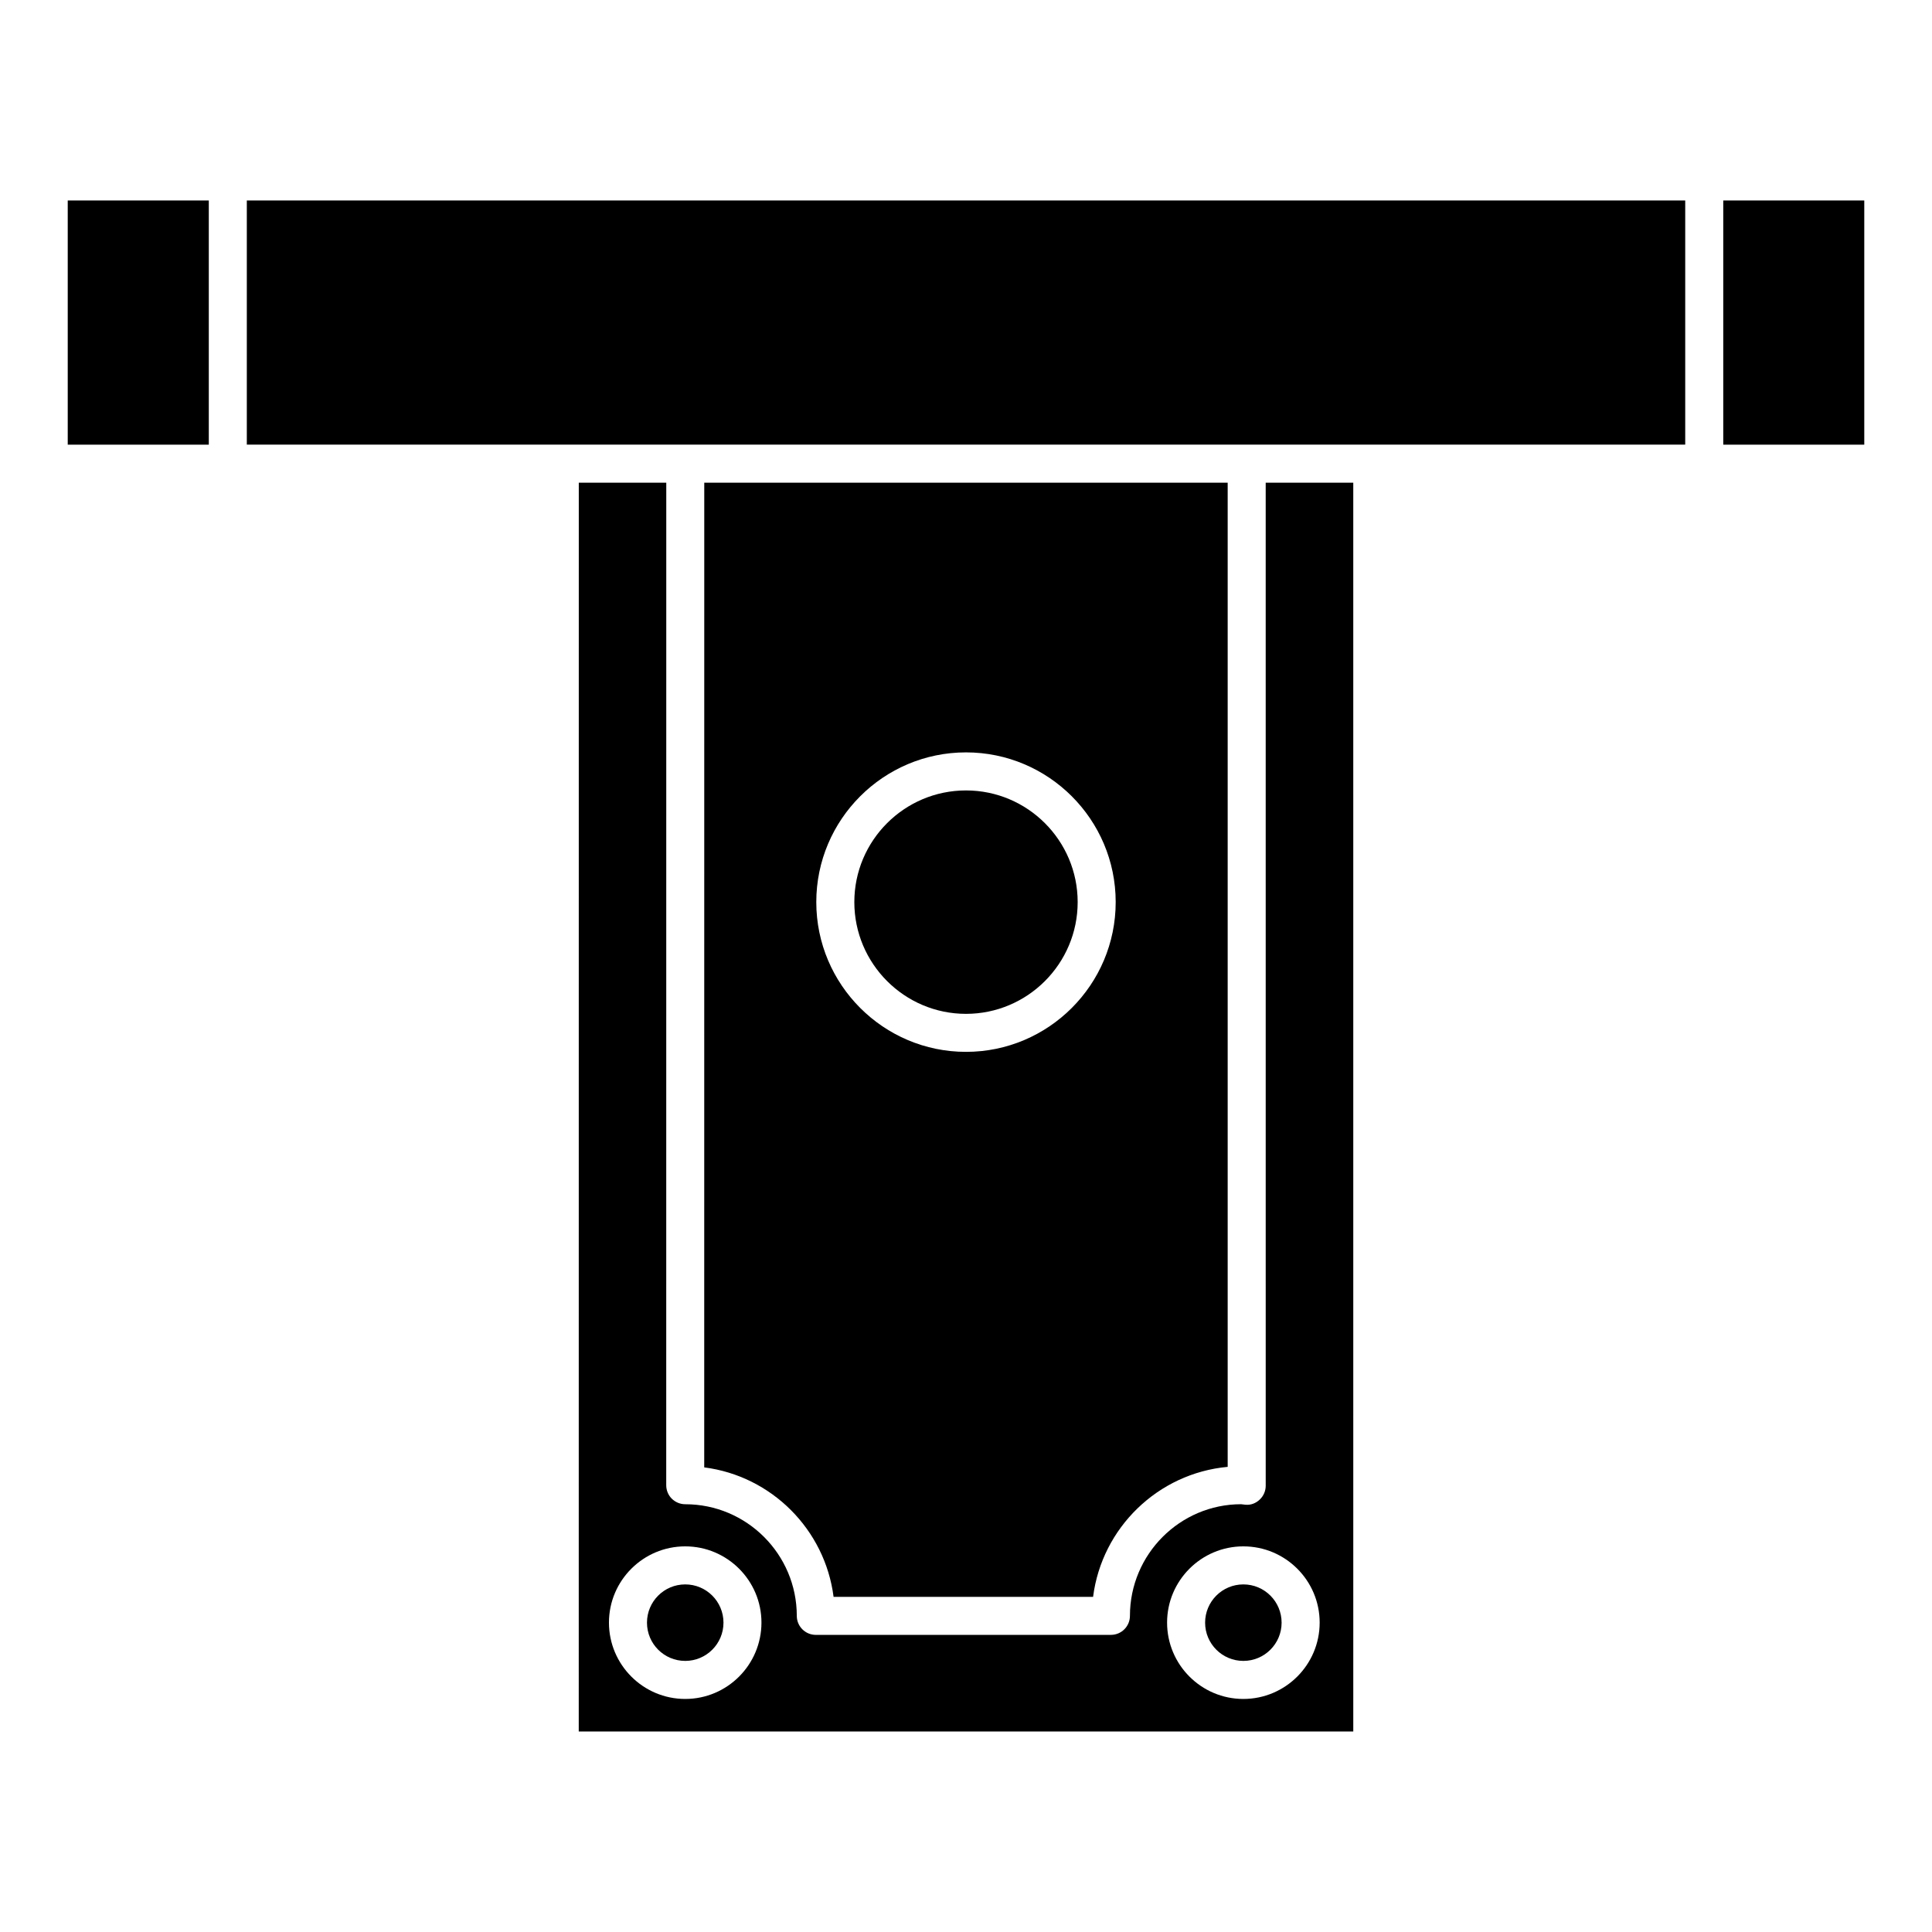 <?xml version="1.0" encoding="UTF-8"?>
<!-- Uploaded to: ICON Repo, www.iconrepo.com, Generator: ICON Repo Mixer Tools -->
<svg fill="#000000" width="800px" height="800px" version="1.1" viewBox="144 144 512 512" xmlns="http://www.w3.org/2000/svg">
 <g>
  <path d="m502.63 271.92h-23.207l0.004 265.82c0 1.391-0.586 2.731-1.594 3.668-1.02 0.969-2.336 1.492-3.769 1.359-0.051 0-1.109-0.133-1.16-0.133-16.191 0-29.461 13.262-29.461 29.582 0 2.781-2.258 5.039-5.039 5.039l-78.207 0.004c-2.781 0-5.039-2.258-5.039-5.039 0-16.312-13.262-29.582-29.562-29.582-1.34 0-2.621-0.535-3.566-1.473s-1.473-2.227-1.473-3.566l0.012-265.68h-23.184l-0.012 330.94h205.26zm-177.04 322.32c-11.145 0-20.211-9.07-20.211-20.234 0-11.133 9.07-20.203 20.211-20.203 11.145 0 20.203 9.059 20.203 20.203-0.004 11.164-9.062 20.234-20.203 20.234zm147.91 0c-11.145 0-20.211-9.07-20.211-20.234 0-11.133 9.059-20.203 20.211-20.203 11.156 0 20.223 9.059 20.223 20.203 0 11.164-9.078 20.234-20.223 20.234z"/>
  <path d="m400 412.68c16.312 0 29.594-13.289 29.594-29.613 0-16.312-13.27-29.594-29.594-29.594s-29.594 13.27-29.594 29.594c0 16.32 13.277 29.613 29.594 29.613z"/>
  <path d="m483.64 574.02c0 5.598-4.539 10.137-10.137 10.137s-10.137-4.539-10.137-10.137c0-5.598 4.539-10.137 10.137-10.137s10.137 4.539 10.137 10.137"/>
  <path d="m335.73 574.02c0 5.598-4.539 10.137-10.137 10.137-5.602 0-10.137-4.539-10.137-10.137 0-5.598 4.535-10.137 10.137-10.137 5.598 0 10.137 4.539 10.137 10.137"/>
  <path d="m600.68 197.13h37.371v64.711h-37.371z"/>
  <path d="m161.95 197.13h37.383v64.711h-37.383z"/>
  <path d="m364.91 567.18h68.77c2.328-18.297 17.18-32.746 35.668-34.449v-260.81h-138.71l-0.012 260.95c17.836 2.277 32.004 16.461 34.281 34.309zm35.086-223.79c21.875 0 39.672 17.793 39.672 39.672 0 21.887-17.793 39.691-39.672 39.691-21.867 0-39.672-17.805-39.672-39.691 0-21.879 17.805-39.672 39.672-39.672z"/>
  <path d="m209.41 197.13h381.19v64.699h-381.19z"/>
 </g>
</svg>